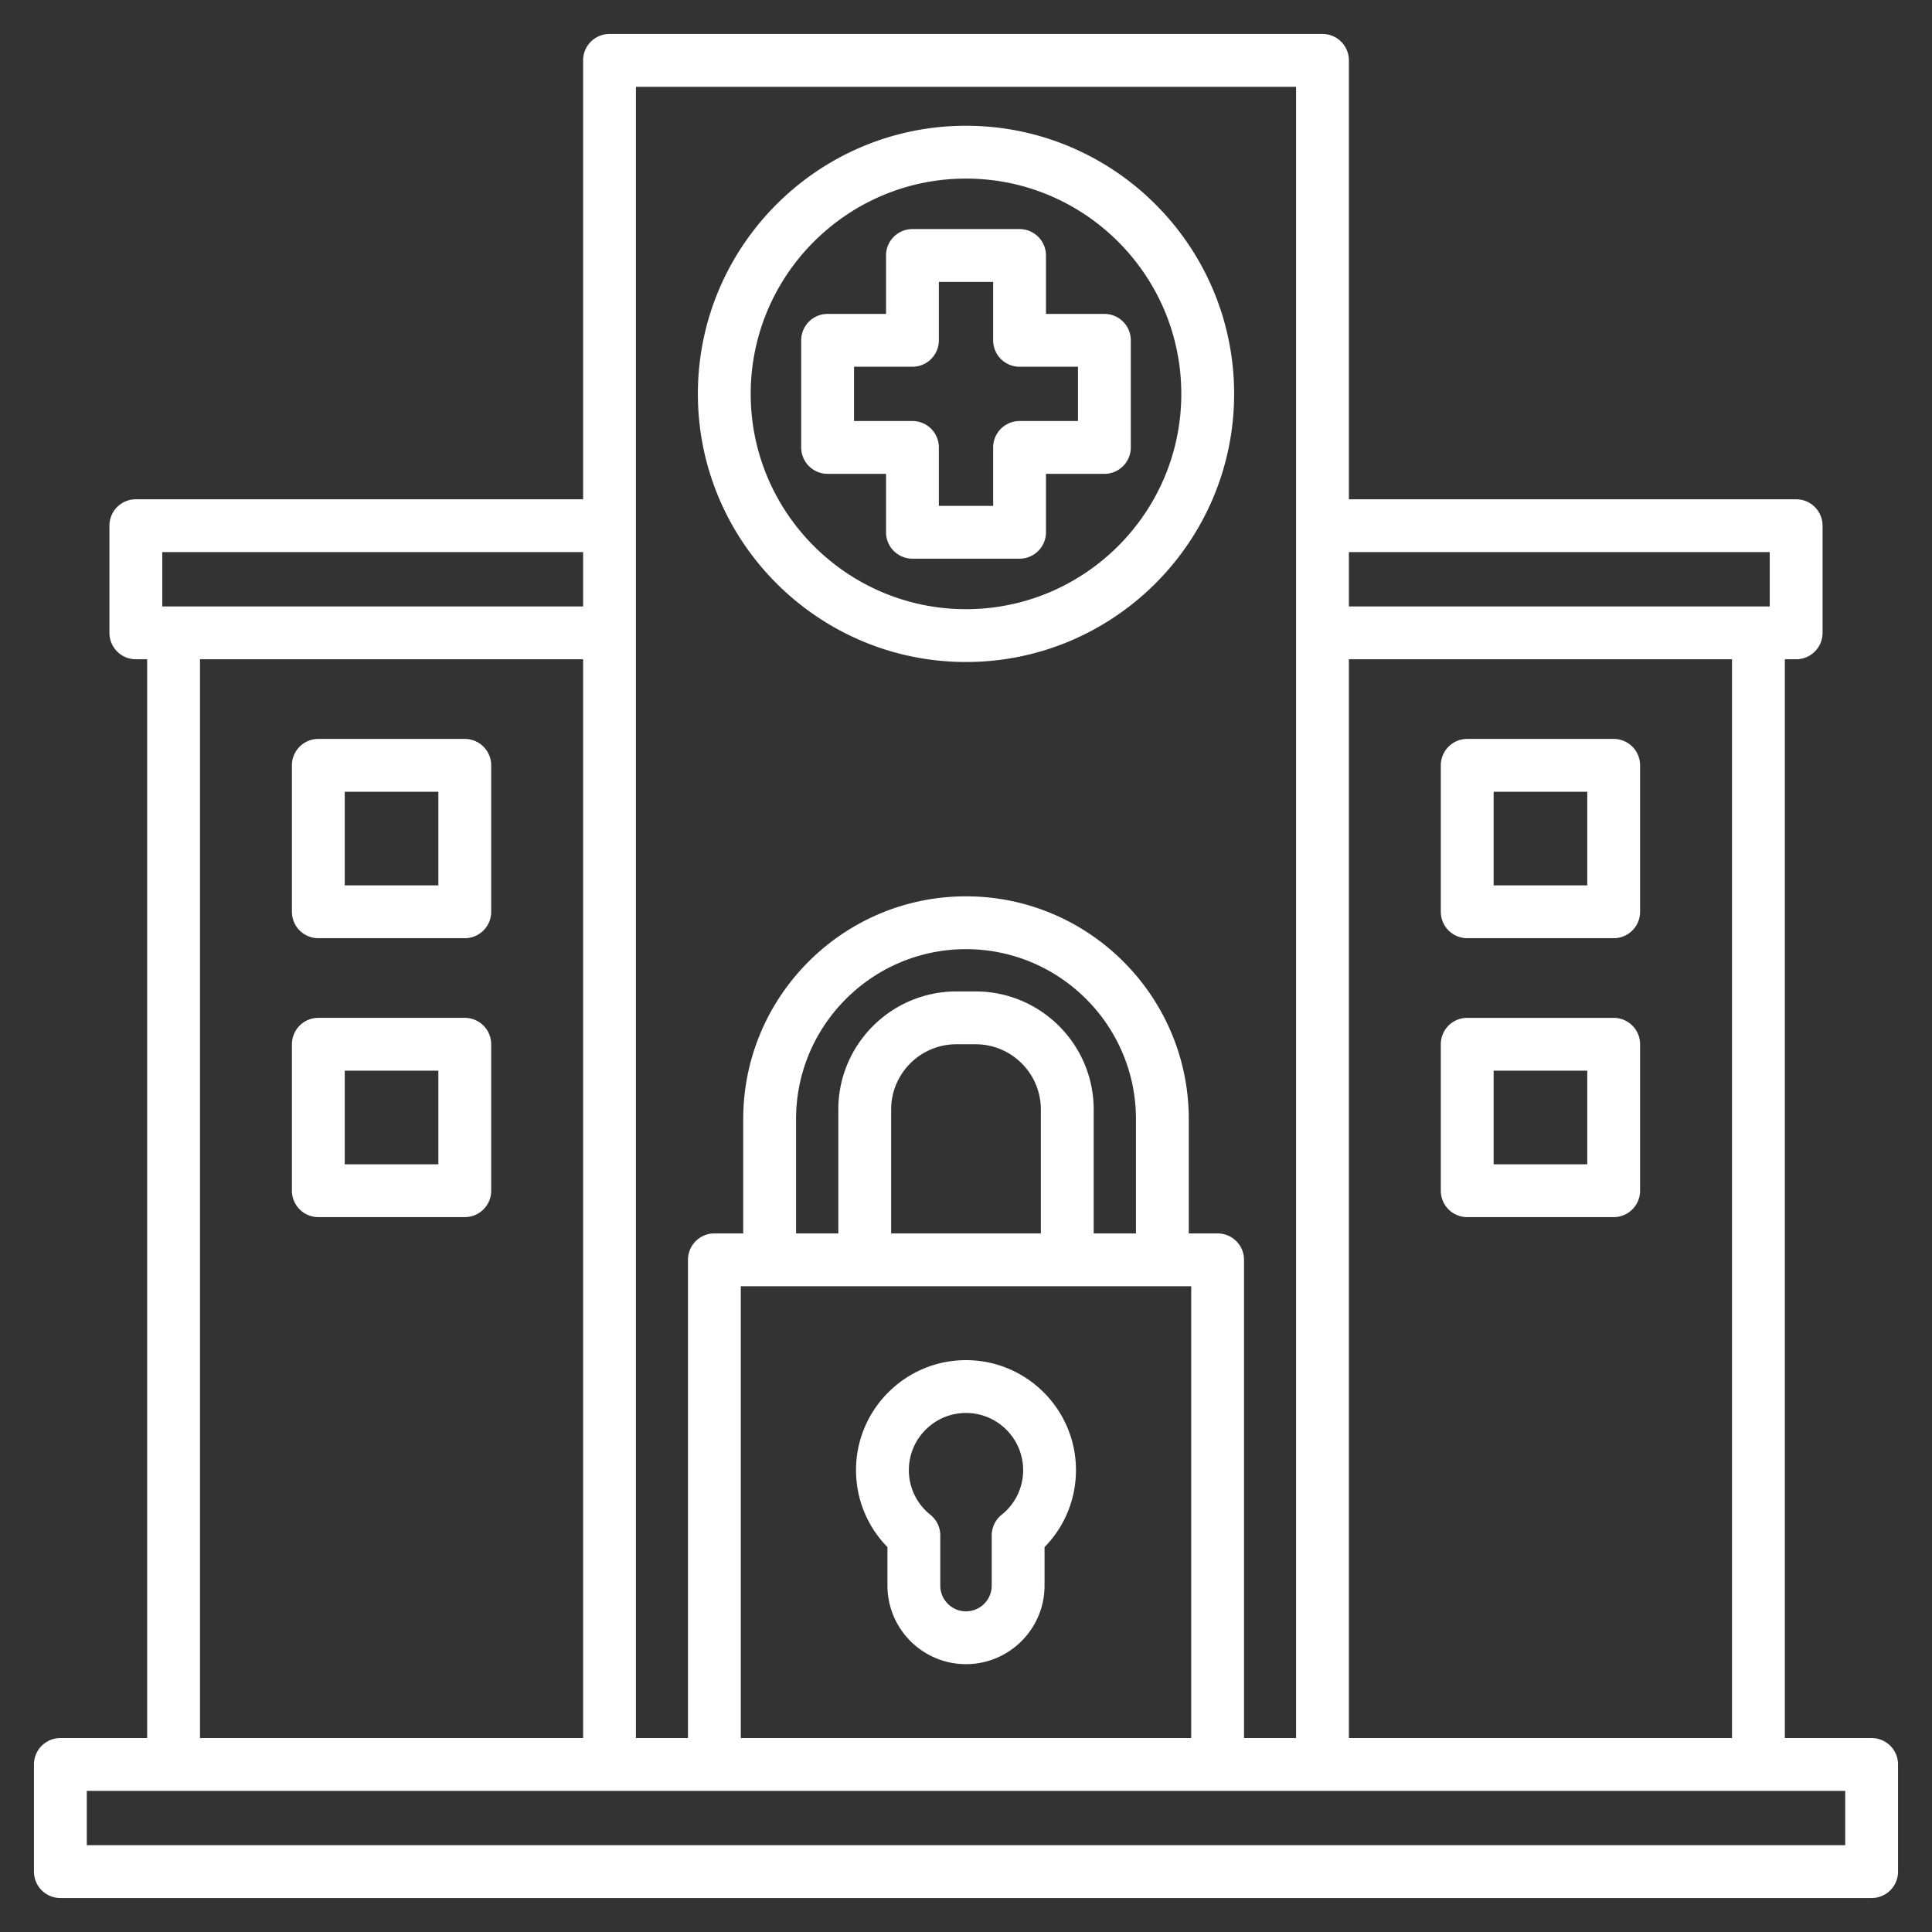 <svg xmlns="http://www.w3.org/2000/svg" version="1.1" xmlns:xlink="http://www.w3.org/1999/xlink" width="512" height="512" x="0" y="0" viewBox="0 0 512 512" style="enable-background:new 0 0 512 512" xml:space="preserve" class=""><rect x="0" y="0" width="512" height="512" fill="#333333" stroke="none"/><g><path d="M388.83 248.633h38.811a7 7 0 0 0 7-7v-38.811a7 7 0 0 0-7-7H388.83a7 7 0 0 0-7 7v38.811a7 7 0 0 0 7 7zm7-38.811h24.811v24.811H395.83zm-7 112.73h38.811a7 7 0 0 0 7-7v-38.81a7 7 0 0 0-7-7H388.83a7 7 0 0 0-7 7v38.81a7 7 0 0 0 7 7zm7-38.811h24.811v24.81H395.83zm-272.66-14H84.36a7 7 0 0 0-7 7v38.81a7 7 0 0 0 7 7h38.811a7 7 0 0 0 7-7v-38.81a7 7 0 0 0-7.001-7zm-7 38.811H91.36v-24.81h24.811v24.81zm7-112.73H84.36a7 7 0 0 0-7 7v38.811a7 7 0 0 0 7 7h38.811a7 7 0 0 0 7-7v-38.811a7 7 0 0 0-7.001-7zm-7 38.811H91.36v-24.811h24.811v24.811zM496 460.601h-23V174.713h3a7 7 0 0 0 7-7v-28.398a7 7 0 0 0-7-7H357.47V16a7 7 0 0 0-7-7H161.53a7 7 0 0 0-7 7v116.314H36a7 7 0 0 0-7 7v28.398a7 7 0 0 0 7 7h3V460.6H16a7 7 0 0 0-7 7V496a7 7 0 0 0 7 7h480a7 7 0 0 0 7-7v-28.398a7 7 0 0 0-7-7.001zm-37 0H357.47V174.713H459zm10-314.286v14.398H357.47v-14.398zM343.47 23v437.601h-13.79V333.869a7 7 0 0 0-7-7h-7.642v-30.292c0-32.554-26.484-59.039-59.038-59.039s-59.039 26.485-59.039 59.039v30.292h-7.642a7 7 0 0 0-7 7v126.732h-13.79V23zm-42.431 303.869h-11.201v-32.838c0-17.253-14.037-31.29-31.29-31.29h-5.094c-17.253 0-31.29 14.037-31.29 31.29v32.838h-11.202v-30.292c0-24.834 20.204-45.039 45.039-45.039 24.834 0 45.038 20.204 45.038 45.039zm-25.202 0h-39.674v-32.838c0-9.534 7.756-17.29 17.29-17.29h5.094c9.534 0 17.29 7.756 17.29 17.29zm39.843 14v119.732H196.32V340.869zM43 146.315h111.53v14.398H43zm10 28.398h101.53v285.888H53zM489 489H23v-14.398h466zM256 175.437c39.18 0 71.055-31.875 71.055-71.055S295.18 33.328 256 33.328s-71.055 31.875-71.055 71.054 31.876 71.055 71.055 71.055zm0-128.109c31.46 0 57.055 25.594 57.055 57.054S287.46 161.437 256 161.437s-57.055-25.595-57.055-57.055S224.541 47.328 256 47.328zm-21.193 78.248v15.482a7 7 0 0 0 7 7h28.387a7 7 0 0 0 7-7v-15.482h15.482a7 7 0 0 0 7-7V90.189a7 7 0 0 0-7-7h-15.482V67.707a7 7 0 0 0-7-7h-28.387a7 7 0 0 0-7 7v15.482h-15.482a7 7 0 0 0-7 7v28.387a7 7 0 0 0 7 7zm-8.482-28.387h15.482a7 7 0 0 0 7-7V74.707h14.387v15.482a7 7 0 0 0 7 7h15.482v14.387h-15.482a7 7 0 0 0-7 7v15.482h-14.387v-15.482a7 7 0 0 0-7-7h-15.482zm8.858 323.013c0 11.479 9.339 20.817 20.817 20.817s20.817-9.338 20.817-20.817V409.99c5.328-5.422 8.325-12.682 8.325-20.396 0-16.069-13.073-29.143-29.142-29.143s-29.143 13.073-29.143 29.143c0 7.713 2.998 14.974 8.325 20.396v10.212zM256 374.451c8.35 0 15.142 6.793 15.142 15.143a15.08 15.08 0 0 1-5.697 11.834 7.001 7.001 0 0 0-2.628 5.467v13.307c0 3.759-3.058 6.817-6.817 6.817s-6.817-3.058-6.817-6.817v-13.307a7 7 0 0 0-2.628-5.467 15.08 15.08 0 0 1-5.697-11.834c0-8.35 6.793-15.143 15.142-15.143z" fill="#ffffff" opacity="1" data-original="#000000"></path></g></svg>